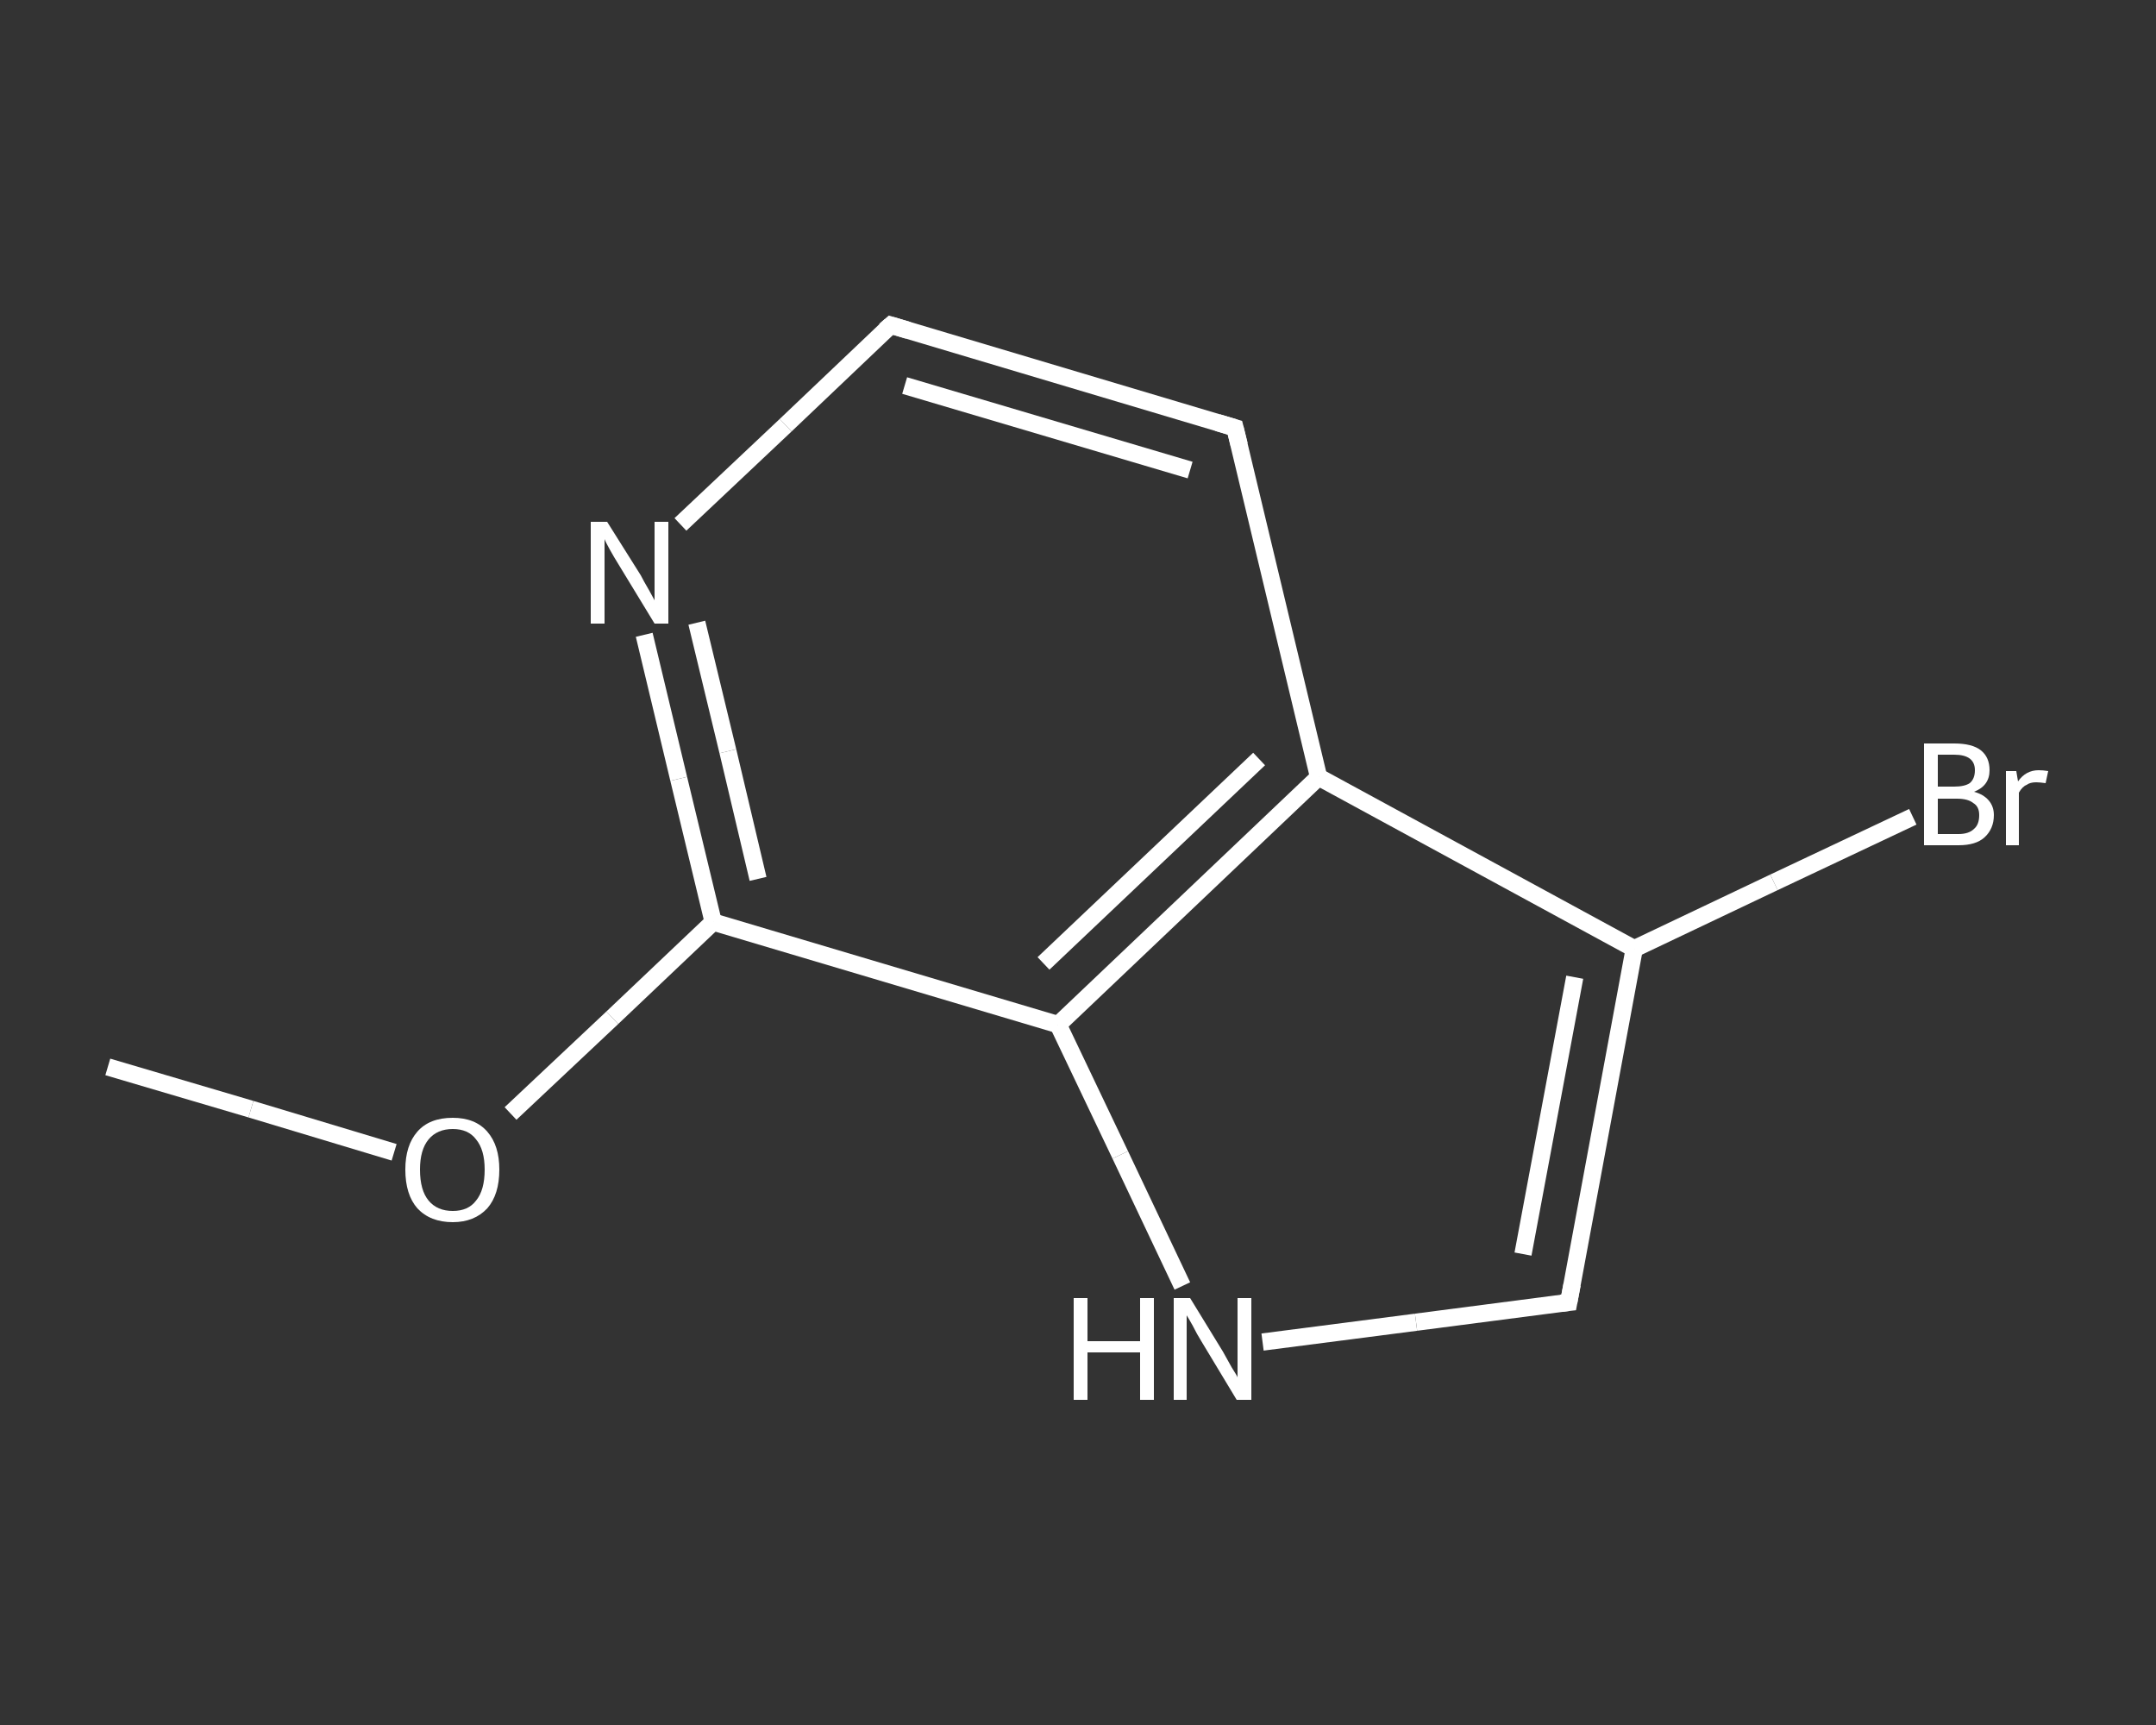 <?xml version='1.0' encoding='iso-8859-1'?>
<svg version='1.1' baseProfile='full'
              xmlns='http://www.w3.org/2000/svg'
                      xmlns:rdkit='http://www.rdkit.org/xml'
                      xmlns:xlink='http://www.w3.org/1999/xlink'
                  xml:space='preserve'
width='250px' height='200px' viewBox='0 0 250 200'>
<rect x="0" y="0" width="250" height="200" fill="#333333" stroke="none"/>
<!-- END OF HEADER -->
<rect style='opacity:1.0;fill:transparent;stroke:none' width='250.0' height='200.0' x='0.0' y='0.0'> </rect>
<path class='bond-0 atom-0 atom-1' d='M 12.5,123.7 L 29.1,128.6' style='fill:none;fill-rule:evenodd;stroke:#FFFFFF;stroke-width:2.0px;stroke-linecap:butt;stroke-linejoin:miter;stroke-opacity:1' />
<path class='bond-0 atom-0 atom-1' d='M 29.1,128.6 L 45.7,133.6' style='fill:none;fill-rule:evenodd;stroke:#FFFFFF;stroke-width:2.0px;stroke-linecap:butt;stroke-linejoin:miter;stroke-opacity:1' />
<path class='bond-1 atom-1 atom-2' d='M 59.2,129.1 L 71.0,118.0' style='fill:none;fill-rule:evenodd;stroke:#FFFFFF;stroke-width:2.0px;stroke-linecap:butt;stroke-linejoin:miter;stroke-opacity:1' />
<path class='bond-1 atom-1 atom-2' d='M 71.0,118.0 L 82.7,106.9' style='fill:none;fill-rule:evenodd;stroke:#FFFFFF;stroke-width:2.0px;stroke-linecap:butt;stroke-linejoin:miter;stroke-opacity:1' />
<path class='bond-2 atom-2 atom-3' d='M 82.7,106.9 L 78.7,90.3' style='fill:none;fill-rule:evenodd;stroke:#FFFFFF;stroke-width:2.0px;stroke-linecap:butt;stroke-linejoin:miter;stroke-opacity:1' />
<path class='bond-2 atom-2 atom-3' d='M 78.7,90.3 L 74.7,73.6' style='fill:none;fill-rule:evenodd;stroke:#FFFFFF;stroke-width:2.0px;stroke-linecap:butt;stroke-linejoin:miter;stroke-opacity:1' />
<path class='bond-2 atom-2 atom-3' d='M 87.9,101.9 L 84.4,87.1' style='fill:none;fill-rule:evenodd;stroke:#FFFFFF;stroke-width:2.0px;stroke-linecap:butt;stroke-linejoin:miter;stroke-opacity:1' />
<path class='bond-2 atom-2 atom-3' d='M 84.4,87.1 L 80.8,72.2' style='fill:none;fill-rule:evenodd;stroke:#FFFFFF;stroke-width:2.0px;stroke-linecap:butt;stroke-linejoin:miter;stroke-opacity:1' />
<path class='bond-3 atom-3 atom-4' d='M 78.9,60.8 L 91.1,49.3' style='fill:none;fill-rule:evenodd;stroke:#FFFFFF;stroke-width:2.0px;stroke-linecap:butt;stroke-linejoin:miter;stroke-opacity:1' />
<path class='bond-3 atom-3 atom-4' d='M 91.1,49.3 L 103.3,37.7' style='fill:none;fill-rule:evenodd;stroke:#FFFFFF;stroke-width:2.0px;stroke-linecap:butt;stroke-linejoin:miter;stroke-opacity:1' />
<path class='bond-4 atom-4 atom-5' d='M 103.3,37.7 L 143.2,49.6' style='fill:none;fill-rule:evenodd;stroke:#FFFFFF;stroke-width:2.0px;stroke-linecap:butt;stroke-linejoin:miter;stroke-opacity:1' />
<path class='bond-4 atom-4 atom-5' d='M 104.9,44.7 L 138.0,54.5' style='fill:none;fill-rule:evenodd;stroke:#FFFFFF;stroke-width:2.0px;stroke-linecap:butt;stroke-linejoin:miter;stroke-opacity:1' />
<path class='bond-5 atom-5 atom-6' d='M 143.2,49.6 L 152.9,90.1' style='fill:none;fill-rule:evenodd;stroke:#FFFFFF;stroke-width:2.0px;stroke-linecap:butt;stroke-linejoin:miter;stroke-opacity:1' />
<path class='bond-6 atom-6 atom-7' d='M 152.9,90.1 L 189.5,110.0' style='fill:none;fill-rule:evenodd;stroke:#FFFFFF;stroke-width:2.0px;stroke-linecap:butt;stroke-linejoin:miter;stroke-opacity:1' />
<path class='bond-7 atom-7 atom-8' d='M 189.5,110.0 L 205.7,102.3' style='fill:none;fill-rule:evenodd;stroke:#FFFFFF;stroke-width:2.0px;stroke-linecap:butt;stroke-linejoin:miter;stroke-opacity:1' />
<path class='bond-7 atom-7 atom-8' d='M 205.7,102.3 L 221.8,94.7' style='fill:none;fill-rule:evenodd;stroke:#FFFFFF;stroke-width:2.0px;stroke-linecap:butt;stroke-linejoin:miter;stroke-opacity:1' />
<path class='bond-8 atom-7 atom-9' d='M 189.5,110.0 L 181.9,151.0' style='fill:none;fill-rule:evenodd;stroke:#FFFFFF;stroke-width:2.0px;stroke-linecap:butt;stroke-linejoin:miter;stroke-opacity:1' />
<path class='bond-8 atom-7 atom-9' d='M 182.6,113.3 L 176.6,145.4' style='fill:none;fill-rule:evenodd;stroke:#FFFFFF;stroke-width:2.0px;stroke-linecap:butt;stroke-linejoin:miter;stroke-opacity:1' />
<path class='bond-9 atom-9 atom-10' d='M 181.9,151.0 L 164.2,153.3' style='fill:none;fill-rule:evenodd;stroke:#FFFFFF;stroke-width:2.0px;stroke-linecap:butt;stroke-linejoin:miter;stroke-opacity:1' />
<path class='bond-9 atom-9 atom-10' d='M 164.2,153.3 L 146.4,155.6' style='fill:none;fill-rule:evenodd;stroke:#FFFFFF;stroke-width:2.0px;stroke-linecap:butt;stroke-linejoin:miter;stroke-opacity:1' />
<path class='bond-10 atom-10 atom-11' d='M 137.1,149.1 L 129.9,133.9' style='fill:none;fill-rule:evenodd;stroke:#FFFFFF;stroke-width:2.0px;stroke-linecap:butt;stroke-linejoin:miter;stroke-opacity:1' />
<path class='bond-10 atom-10 atom-11' d='M 129.9,133.9 L 122.7,118.8' style='fill:none;fill-rule:evenodd;stroke:#FFFFFF;stroke-width:2.0px;stroke-linecap:butt;stroke-linejoin:miter;stroke-opacity:1' />
<path class='bond-11 atom-11 atom-2' d='M 122.7,118.8 L 82.7,106.9' style='fill:none;fill-rule:evenodd;stroke:#FFFFFF;stroke-width:2.0px;stroke-linecap:butt;stroke-linejoin:miter;stroke-opacity:1' />
<path class='bond-12 atom-11 atom-6' d='M 122.7,118.8 L 152.9,90.1' style='fill:none;fill-rule:evenodd;stroke:#FFFFFF;stroke-width:2.0px;stroke-linecap:butt;stroke-linejoin:miter;stroke-opacity:1' />
<path class='bond-12 atom-11 atom-6' d='M 121.0,111.7 L 146.0,88.0' style='fill:none;fill-rule:evenodd;stroke:#FFFFFF;stroke-width:2.0px;stroke-linecap:butt;stroke-linejoin:miter;stroke-opacity:1' />
<path d='M 102.6,38.3 L 103.3,37.7 L 105.3,38.3' style='fill:none;stroke:#FFFFFF;stroke-width:2.0px;stroke-linecap:butt;stroke-linejoin:miter;stroke-opacity:1;' />
<path d='M 141.2,49.0 L 143.2,49.6 L 143.7,51.6' style='fill:none;stroke:#FFFFFF;stroke-width:2.0px;stroke-linecap:butt;stroke-linejoin:miter;stroke-opacity:1;' />
<path d='M 182.3,148.9 L 181.9,151.0 L 181.0,151.1' style='fill:none;stroke:#FFFFFF;stroke-width:2.0px;stroke-linecap:butt;stroke-linejoin:miter;stroke-opacity:1;' />
<path class='atom-1' d='M 47.0 135.6
Q 47.0 132.8, 48.4 131.2
Q 49.8 129.6, 52.5 129.6
Q 55.1 129.6, 56.5 131.2
Q 57.9 132.8, 57.9 135.6
Q 57.9 138.5, 56.5 140.1
Q 55.0 141.7, 52.5 141.7
Q 49.9 141.7, 48.4 140.1
Q 47.0 138.5, 47.0 135.6
M 52.5 140.4
Q 54.3 140.4, 55.2 139.2
Q 56.2 138.0, 56.2 135.6
Q 56.2 133.3, 55.2 132.1
Q 54.3 130.9, 52.5 130.9
Q 50.7 130.9, 49.7 132.1
Q 48.7 133.3, 48.7 135.6
Q 48.7 138.0, 49.7 139.2
Q 50.7 140.4, 52.5 140.4
' fill='#FFFFFF'/>
<path class='atom-3' d='M 70.4 60.5
L 74.3 66.7
Q 74.6 67.3, 75.3 68.5
Q 75.9 69.6, 75.9 69.6
L 75.9 60.5
L 77.5 60.5
L 77.5 72.3
L 75.9 72.3
L 71.7 65.4
Q 71.2 64.6, 70.7 63.7
Q 70.2 62.8, 70.1 62.5
L 70.1 72.3
L 68.5 72.3
L 68.5 60.5
L 70.4 60.5
' fill='#FFFFFF'/>
<path class='atom-8' d='M 228.9 91.8
Q 230.0 92.1, 230.6 92.8
Q 231.2 93.5, 231.2 94.5
Q 231.2 96.1, 230.1 97.1
Q 229.1 98.0, 227.1 98.0
L 223.1 98.0
L 223.1 86.2
L 226.6 86.2
Q 228.7 86.2, 229.7 87.0
Q 230.7 87.8, 230.7 89.3
Q 230.7 91.1, 228.9 91.8
M 224.7 87.5
L 224.7 91.2
L 226.6 91.2
Q 227.8 91.2, 228.4 90.8
Q 229.0 90.3, 229.0 89.3
Q 229.0 87.5, 226.6 87.5
L 224.7 87.5
M 227.1 96.7
Q 228.3 96.7, 228.9 96.1
Q 229.5 95.6, 229.5 94.5
Q 229.5 93.5, 228.8 93.1
Q 228.2 92.6, 226.9 92.6
L 224.7 92.6
L 224.7 96.7
L 227.1 96.7
' fill='#FFFFFF'/>
<path class='atom-8' d='M 233.8 89.4
L 234.0 90.6
Q 234.9 89.3, 236.4 89.3
Q 236.9 89.3, 237.5 89.4
L 237.2 90.8
Q 236.5 90.7, 236.1 90.7
Q 235.4 90.7, 235.0 91.0
Q 234.5 91.2, 234.1 91.9
L 234.1 98.0
L 232.6 98.0
L 232.6 89.4
L 233.8 89.4
' fill='#FFFFFF'/>
<path class='atom-10' d='M 124.5 150.5
L 126.1 150.5
L 126.1 155.5
L 132.2 155.5
L 132.2 150.5
L 133.8 150.5
L 133.8 162.3
L 132.2 162.3
L 132.2 156.8
L 126.1 156.8
L 126.1 162.3
L 124.5 162.3
L 124.5 150.5
' fill='#FFFFFF'/>
<path class='atom-10' d='M 138.0 150.5
L 141.8 156.7
Q 142.2 157.4, 142.8 158.5
Q 143.5 159.6, 143.5 159.7
L 143.5 150.5
L 145.1 150.5
L 145.1 162.3
L 143.4 162.3
L 139.3 155.5
Q 138.8 154.7, 138.3 153.7
Q 137.8 152.8, 137.6 152.5
L 137.6 162.3
L 136.1 162.3
L 136.1 150.5
L 138.0 150.5
' fill='#FFFFFF'/>
</svg>
